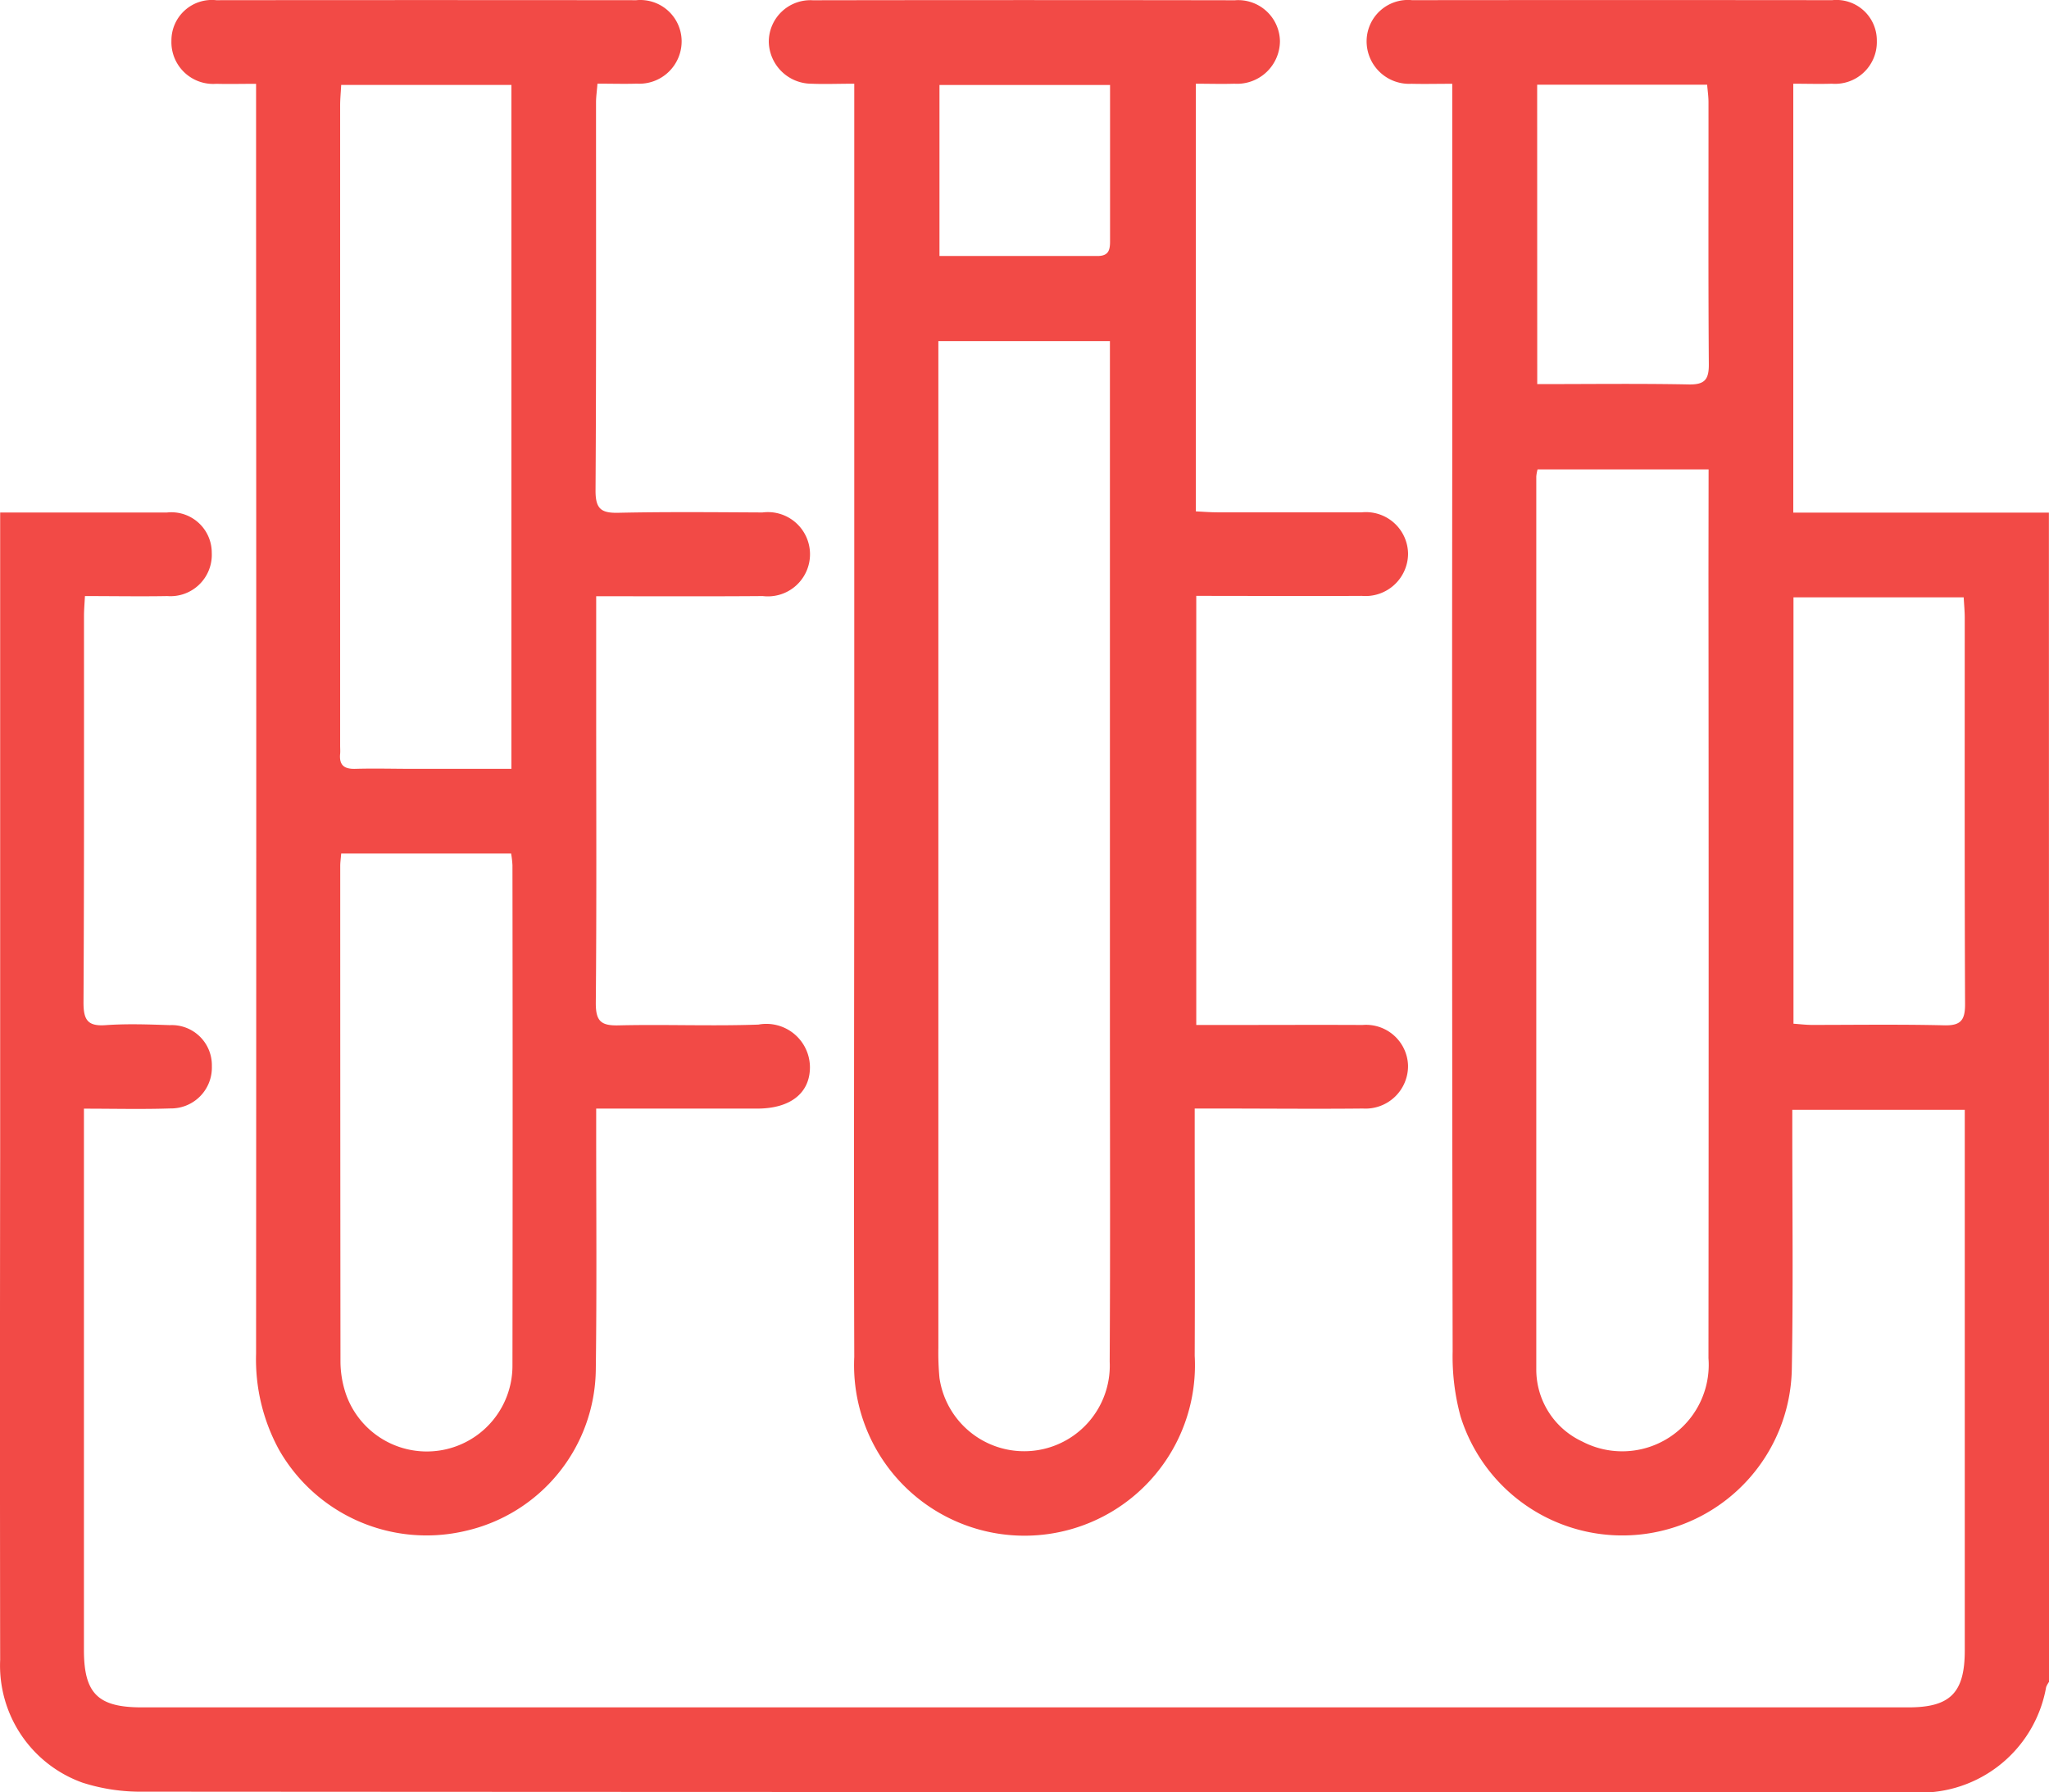 <svg xmlns="http://www.w3.org/2000/svg" width="62.595" height="54.738" viewBox="0 0 62.595 54.738"><defs><style>.a{fill:#f24a46;}</style></defs><g transform="translate(-11.17 -12.781)"><path class="a" d="M73.766,64.149a.843.843,0,0,0-.088.159,3.9,3.9,0,0,1-4.215,3.208q-8.958.007-17.913,0-18,0-36.006-.012a5.805,5.805,0,0,1-1.856-.276,3.8,3.8,0,0,1-2.513-3.749q-.011-7.673,0-15.344v-19.7h1.056c1.347,0,2.691,0,4.035,0a1.234,1.234,0,0,1,1.373,1.232,1.263,1.263,0,0,1-1.359,1.32c-.815.015-1.627,0-2.515,0-.012.229-.029.422-.029.617,0,3.932.007,7.865-.015,11.8,0,.529.127.729.681.688.649-.046,1.3-.022,1.954,0a1.225,1.225,0,0,1,1.286,1.256,1.247,1.247,0,0,1-1.266,1.288c-.851.029-1.7.007-2.642.007v.7q0,7.918,0,15.834c0,1.327.427,1.752,1.761,1.752q26.99,0,53.98,0c1.276,0,1.717-.449,1.717-1.737V46.678H65.923v.661c0,2.425.029,4.85-.015,7.274a5.178,5.178,0,0,1-10.119,1.432,6.957,6.957,0,0,1-.242-1.986q-.026-13.726-.012-27.449,0-5.229,0-10.453v-.817c-.449,0-.849.01-1.247,0a1.3,1.3,0,0,1-1.369-1.327,1.263,1.263,0,0,1,1.388-1.227q6.418-.007,12.834,0a1.235,1.235,0,0,1,1.364,1.244,1.275,1.275,0,0,1-1.376,1.308c-.381.012-.764,0-1.176,0v13.1h7.809Zm-10.4-37.031H58.141a1.318,1.318,0,0,0-.039.215q0,13.63,0,27.261A2.423,2.423,0,0,0,59.5,56.806a2.642,2.642,0,0,0,3.862-2.542q.011-11.98,0-23.958Zm2.593,3.908V44.048c.207.015.385.037.564.037,1.344,0,2.688-.02,4.032.012.512.015.649-.151.646-.654-.017-3.93-.01-7.862-.01-11.792,0-.2-.02-.4-.032-.625Zm-7.828-6.513c1.583,0,3.105-.02,4.625.01.49.01.622-.146.617-.625-.02-2.666-.007-5.33-.01-8,0-.176-.027-.351-.041-.529H58.129Z" transform="translate(0)"></path><path class="a" d="M23.4,15.338c-.493,0-.9.017-1.3,0a1.308,1.308,0,0,1-1.3-1.273,1.27,1.27,0,0,1,1.344-1.276q6.447-.011,12.895,0a1.275,1.275,0,0,1,1.376,1.244,1.31,1.31,0,0,1-1.393,1.305c-.381.012-.761,0-1.176,0V28.4c.237.012.454.029.671.029,1.466,0,2.932,0,4.4,0a1.287,1.287,0,0,1,1.412,1.269,1.3,1.3,0,0,1-1.415,1.283c-1.669.01-3.335,0-5.055,0V44.087h.922c1.386,0,2.771-.007,4.157,0a1.283,1.283,0,0,1,1.39,1.232,1.3,1.3,0,0,1-1.378,1.32c-1.466.015-2.932,0-4.4,0h-.739v.768c0,2.261.01,4.523,0,6.784a5.207,5.207,0,1,1-10.4.037c-.017-5.623,0-11.246,0-16.869V15.338ZM25.98,23.2v.751q0,15,0,30a8.169,8.169,0,0,0,.034.915,2.615,2.615,0,0,0,5.2-.5c.02-3.462.007-6.923.007-10.385q0-10.019,0-20.04V23.2Zm.034-2.6c1.664,0,3.247,0,4.828,0,.354,0,.385-.2.383-.473,0-.934,0-1.869,0-2.805V15.377H26.014Z" transform="translate(13.856 0)"></path><path class="a" d="M26.29,30.992v3.569c0,2.954.015,5.908-.012,8.86,0,.554.163.69.693.678,1.425-.034,2.854.027,4.276-.024a1.332,1.332,0,0,1,1.573,1.3c0,.8-.607,1.266-1.612,1.266-1.605,0-3.213,0-4.918,0V47.4c0,2.4.02,4.808-.012,7.211a5.11,5.11,0,0,1-3.988,4.93A5.188,5.188,0,0,1,16.6,57.06a5.762,5.762,0,0,1-.7-2.932q.011-17.575,0-35.145V15.341c-.424,0-.82.01-1.217,0a1.276,1.276,0,0,1-1.369-1.317,1.235,1.235,0,0,1,1.369-1.237q6.415-.007,12.831,0A1.263,1.263,0,0,1,28.9,14.014a1.294,1.294,0,0,1-1.371,1.322c-.383.012-.768,0-1.2,0-.017.224-.044.4-.044.578,0,3.952.01,7.9-.015,11.856,0,.559.176.685.7.673,1.466-.032,2.935-.017,4.4-.01a1.287,1.287,0,1,1,.01,2.554C29.72,31,28.051,30.992,26.29,30.992ZM23.7,15.375H18.5c-.012.232-.032.429-.032.629q0,9.777,0,19.555c0,.08.007.163,0,.244-.034.344.12.471.461.461.59-.017,1.181,0,1.771,0h3ZM18.5,38.85c-.015.178-.029.278-.029.378q0,7.574.007,15.149a3.128,3.128,0,0,0,.178,1.015,2.617,2.617,0,0,0,5.076-.91q.011-7.637,0-15.273a2.842,2.842,0,0,0-.041-.359Z" transform="translate(3.093)"></path></g></svg>